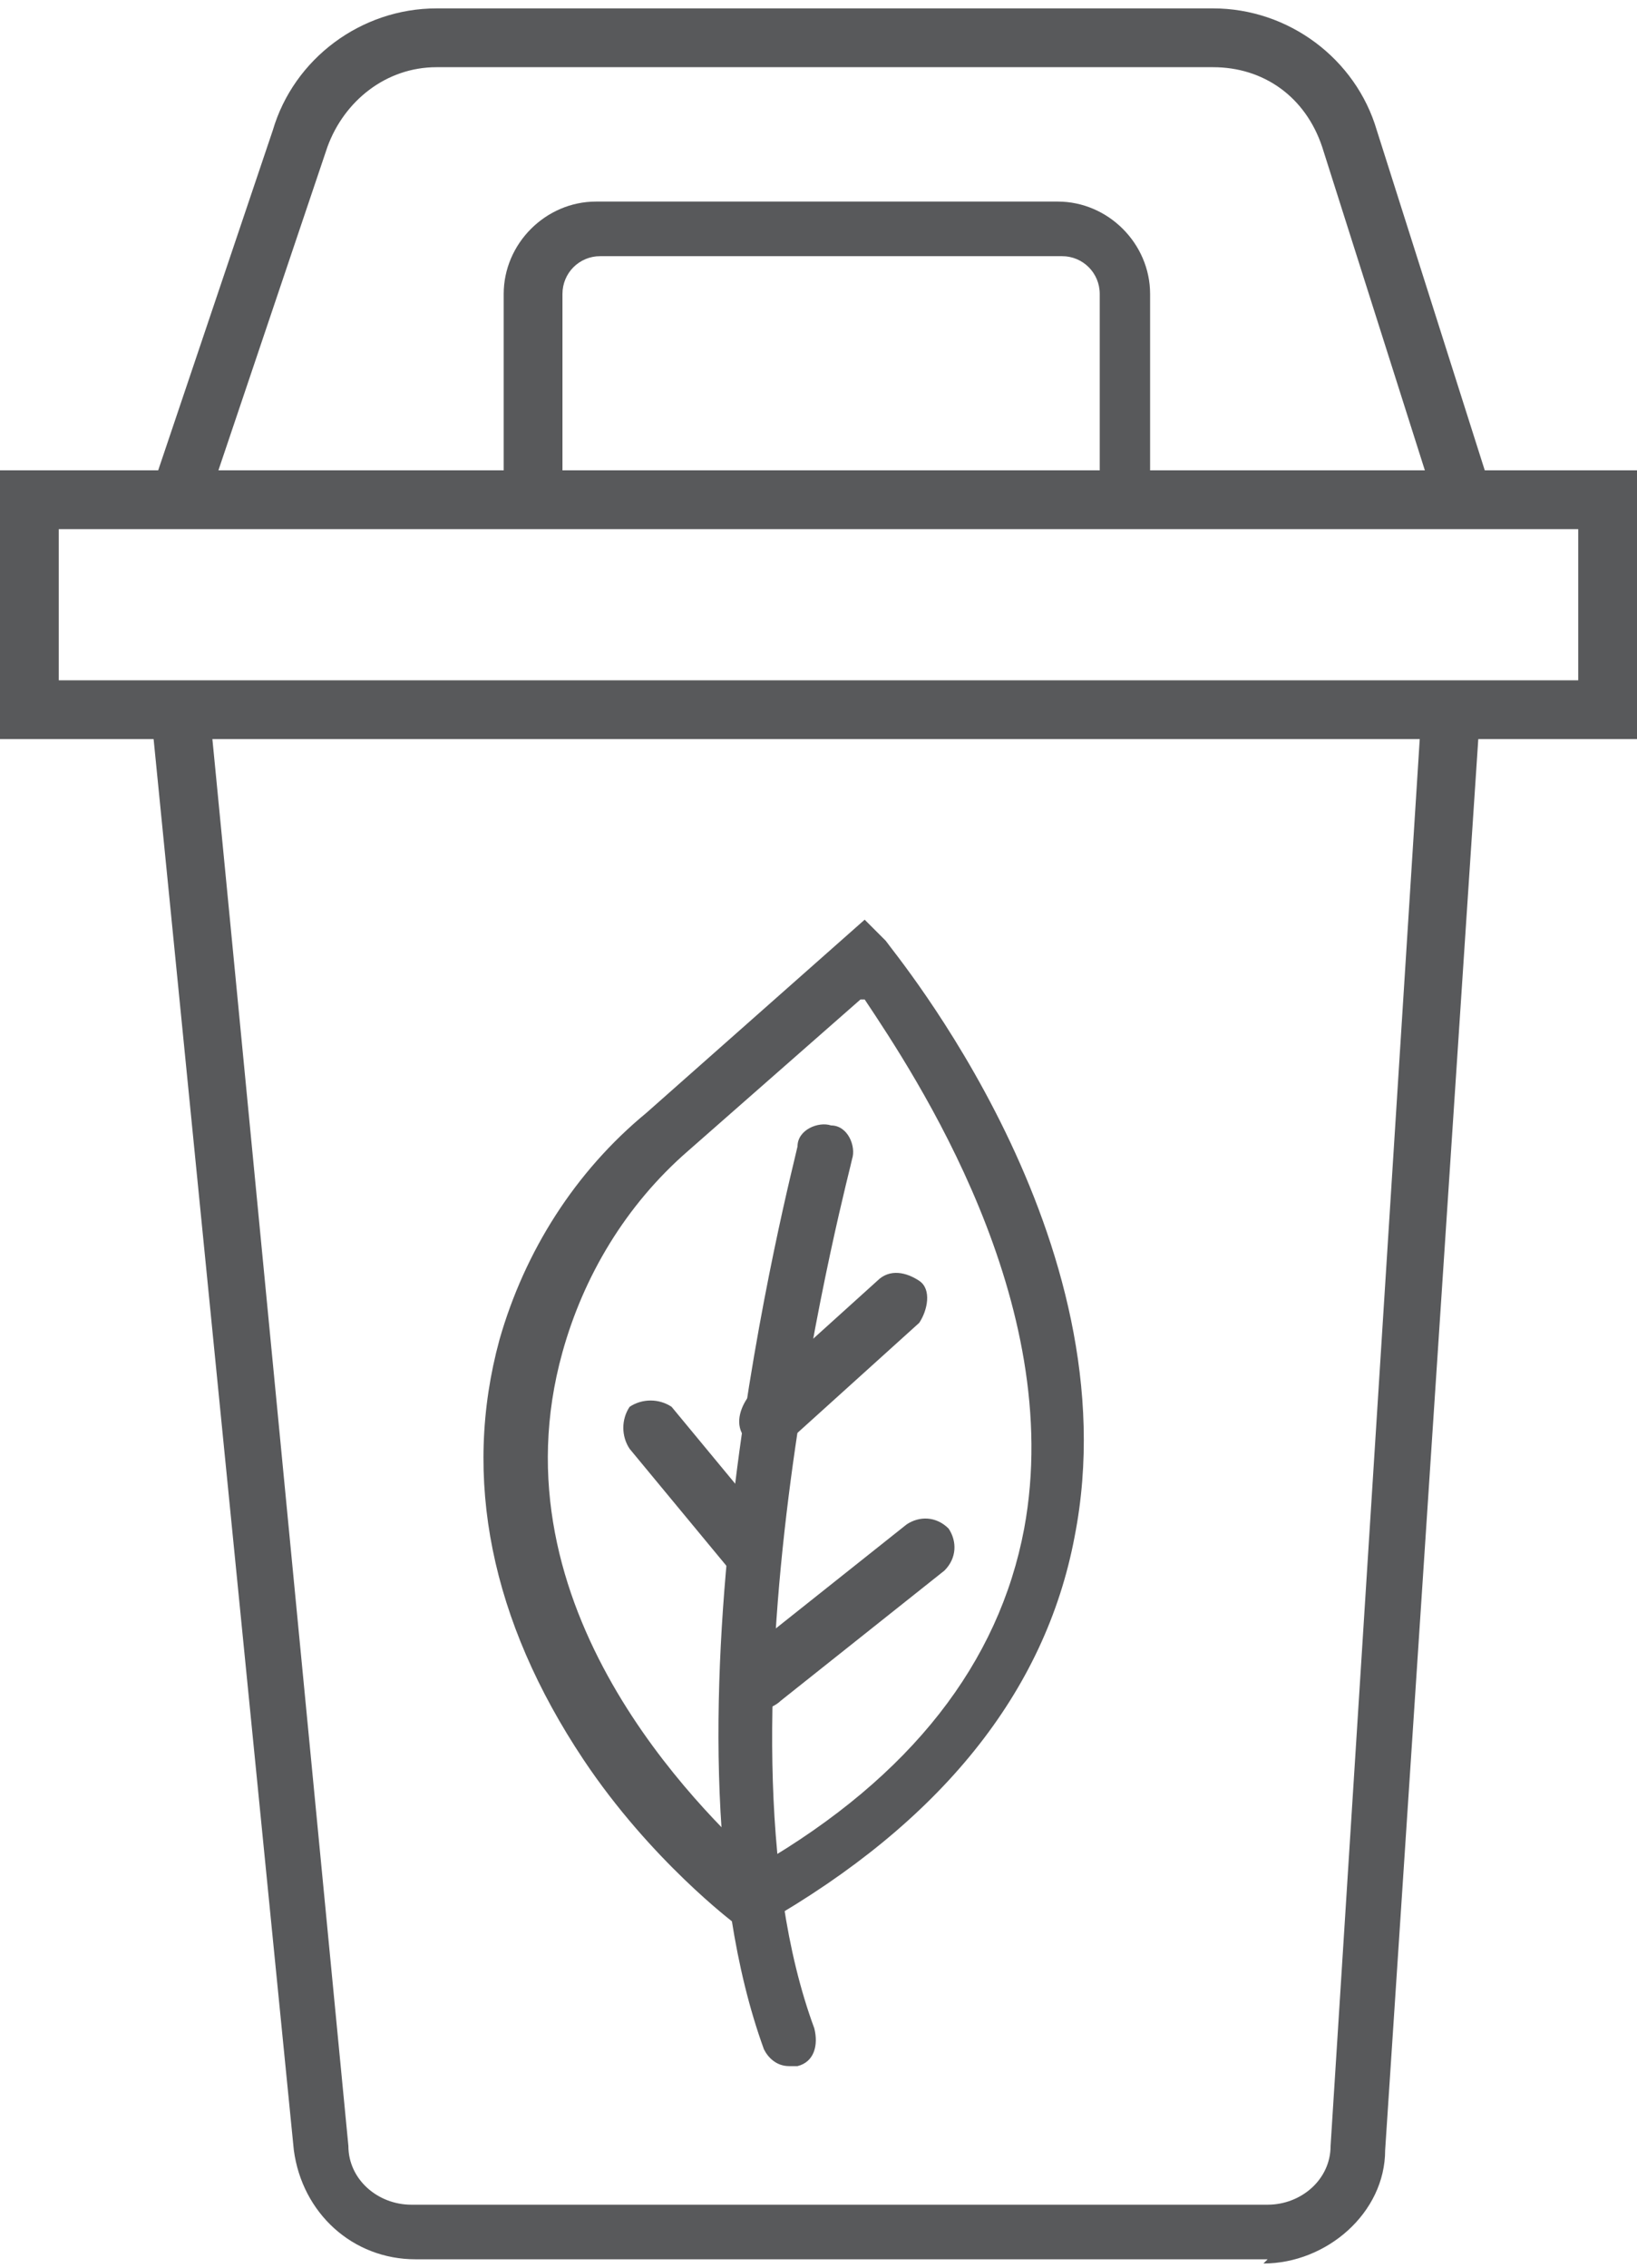 <?xml version="1.0" encoding="UTF-8"?>
<svg id="Layer_1" xmlns="http://www.w3.org/2000/svg" version="1.1" viewBox="0 0 39 54">
  <!-- Generator: Adobe Illustrator 29.2.1, SVG Export Plug-In . SVG Version: 2.1.0 Build 116)  -->
  <defs>
    <style>
      .st0 {
        fill: #58595b;
      }
    </style>
  </defs>
  <path class="st0" d="M39,17.6H0v-6.4h39v6.4ZM1.4,16.2h36.2v-3.6H1.4v3.6Z"/>
  <path class="st0" d="M30.2,53.8H9.9c-1.5,0-2.7-1.1-2.9-2.6L3.6,17h1.4c0-.1,3.3,34.1,3.3,34.1,0,.8.7,1.4,1.5,1.4h20.4c.8,0,1.5-.6,1.5-1.4l2.2-34.7h1.4c0-.1-2.3,34.8-2.3,34.8,0,1.5-1.4,2.7-2.9,2.7Z"/>
  <path class="st0" d="M4.9,12.1l-1.3-.4L6.5,3.1C7,1.4,8.6.2,10.4.2h18.5c1.8,0,3.4,1.2,3.9,2.9l2.7,8.5-1.3.4-2.7-8.5c-.4-1.2-1.4-1.9-2.6-1.9H10.4c-1.2,0-2.2.8-2.6,1.9l-2.9,8.6Z"/>
  <path class="st0" d="M27.6,12.3h-1.4v-5.3c0-.5-.4-.9-.9-.9h-11c-.5,0-.9.4-.9.9v5.3h-1.4v-5.3c0-1.2,1-2.2,2.2-2.2h11c1.2,0,2.2,1,2.2,2.2v5.3Z"/>
  <path class="st0" d="M17.9,46.1l-.4-.3c0,0-2-1.5-3.6-3.9-2.2-3.3-2.9-6.7-2-10,.6-2.1,1.8-4,3.5-5.4l5.2-4.6.5.5c.2.3,5.9,7.1,4.5,14.2-.7,3.7-3.2,6.8-7.4,9.2l-.4.2ZM20.5,23.8l-4.1,3.6c-1.5,1.3-2.5,3-3,4.8-1.7,6.1,3.3,10.9,4.7,12.2,3.6-2.1,5.7-4.8,6.3-8,1-5.4-2.6-10.8-3.8-12.6Z"/>
  <path class="st0" d="M18.8,49.2c-.3,0-.5-.2-.6-.4-2.8-7.7.7-21,.8-21.5,0-.4.5-.6.8-.5.4,0,.6.5.5.8,0,.1-3.6,13.4-.9,20.7.1.4,0,.8-.4.9,0,0-.2,0-.2,0Z"/>
  <path class="st0" d="M17.9,37.6c-.2,0-.4,0-.5-.2l-2.4-2.9c-.2-.3-.2-.7,0-1,.3-.2.7-.2,1,0l2.4,2.9c.2.3.2.7,0,1-.1.1-.3.2-.4.2Z"/>
  <path class="st0" d="M18.1,40.7c-.2,0-.4,0-.5-.3-.2-.3-.2-.7.1-1l3.9-3.1c.3-.2.7-.2,1,.1.2.3.2.7-.1,1l-3.9,3.1c-.1.1-.3.2-.4.2Z"/>
  <path class="st0" d="M18.3,34.5c-.2,0-.4,0-.5-.2-.3-.3-.2-.7,0-1l3.1-2.8c.3-.3.7-.2,1,0s.2.7,0,1l-3.1,2.8c-.1.1-.3.2-.5.2Z"/>
</svg>